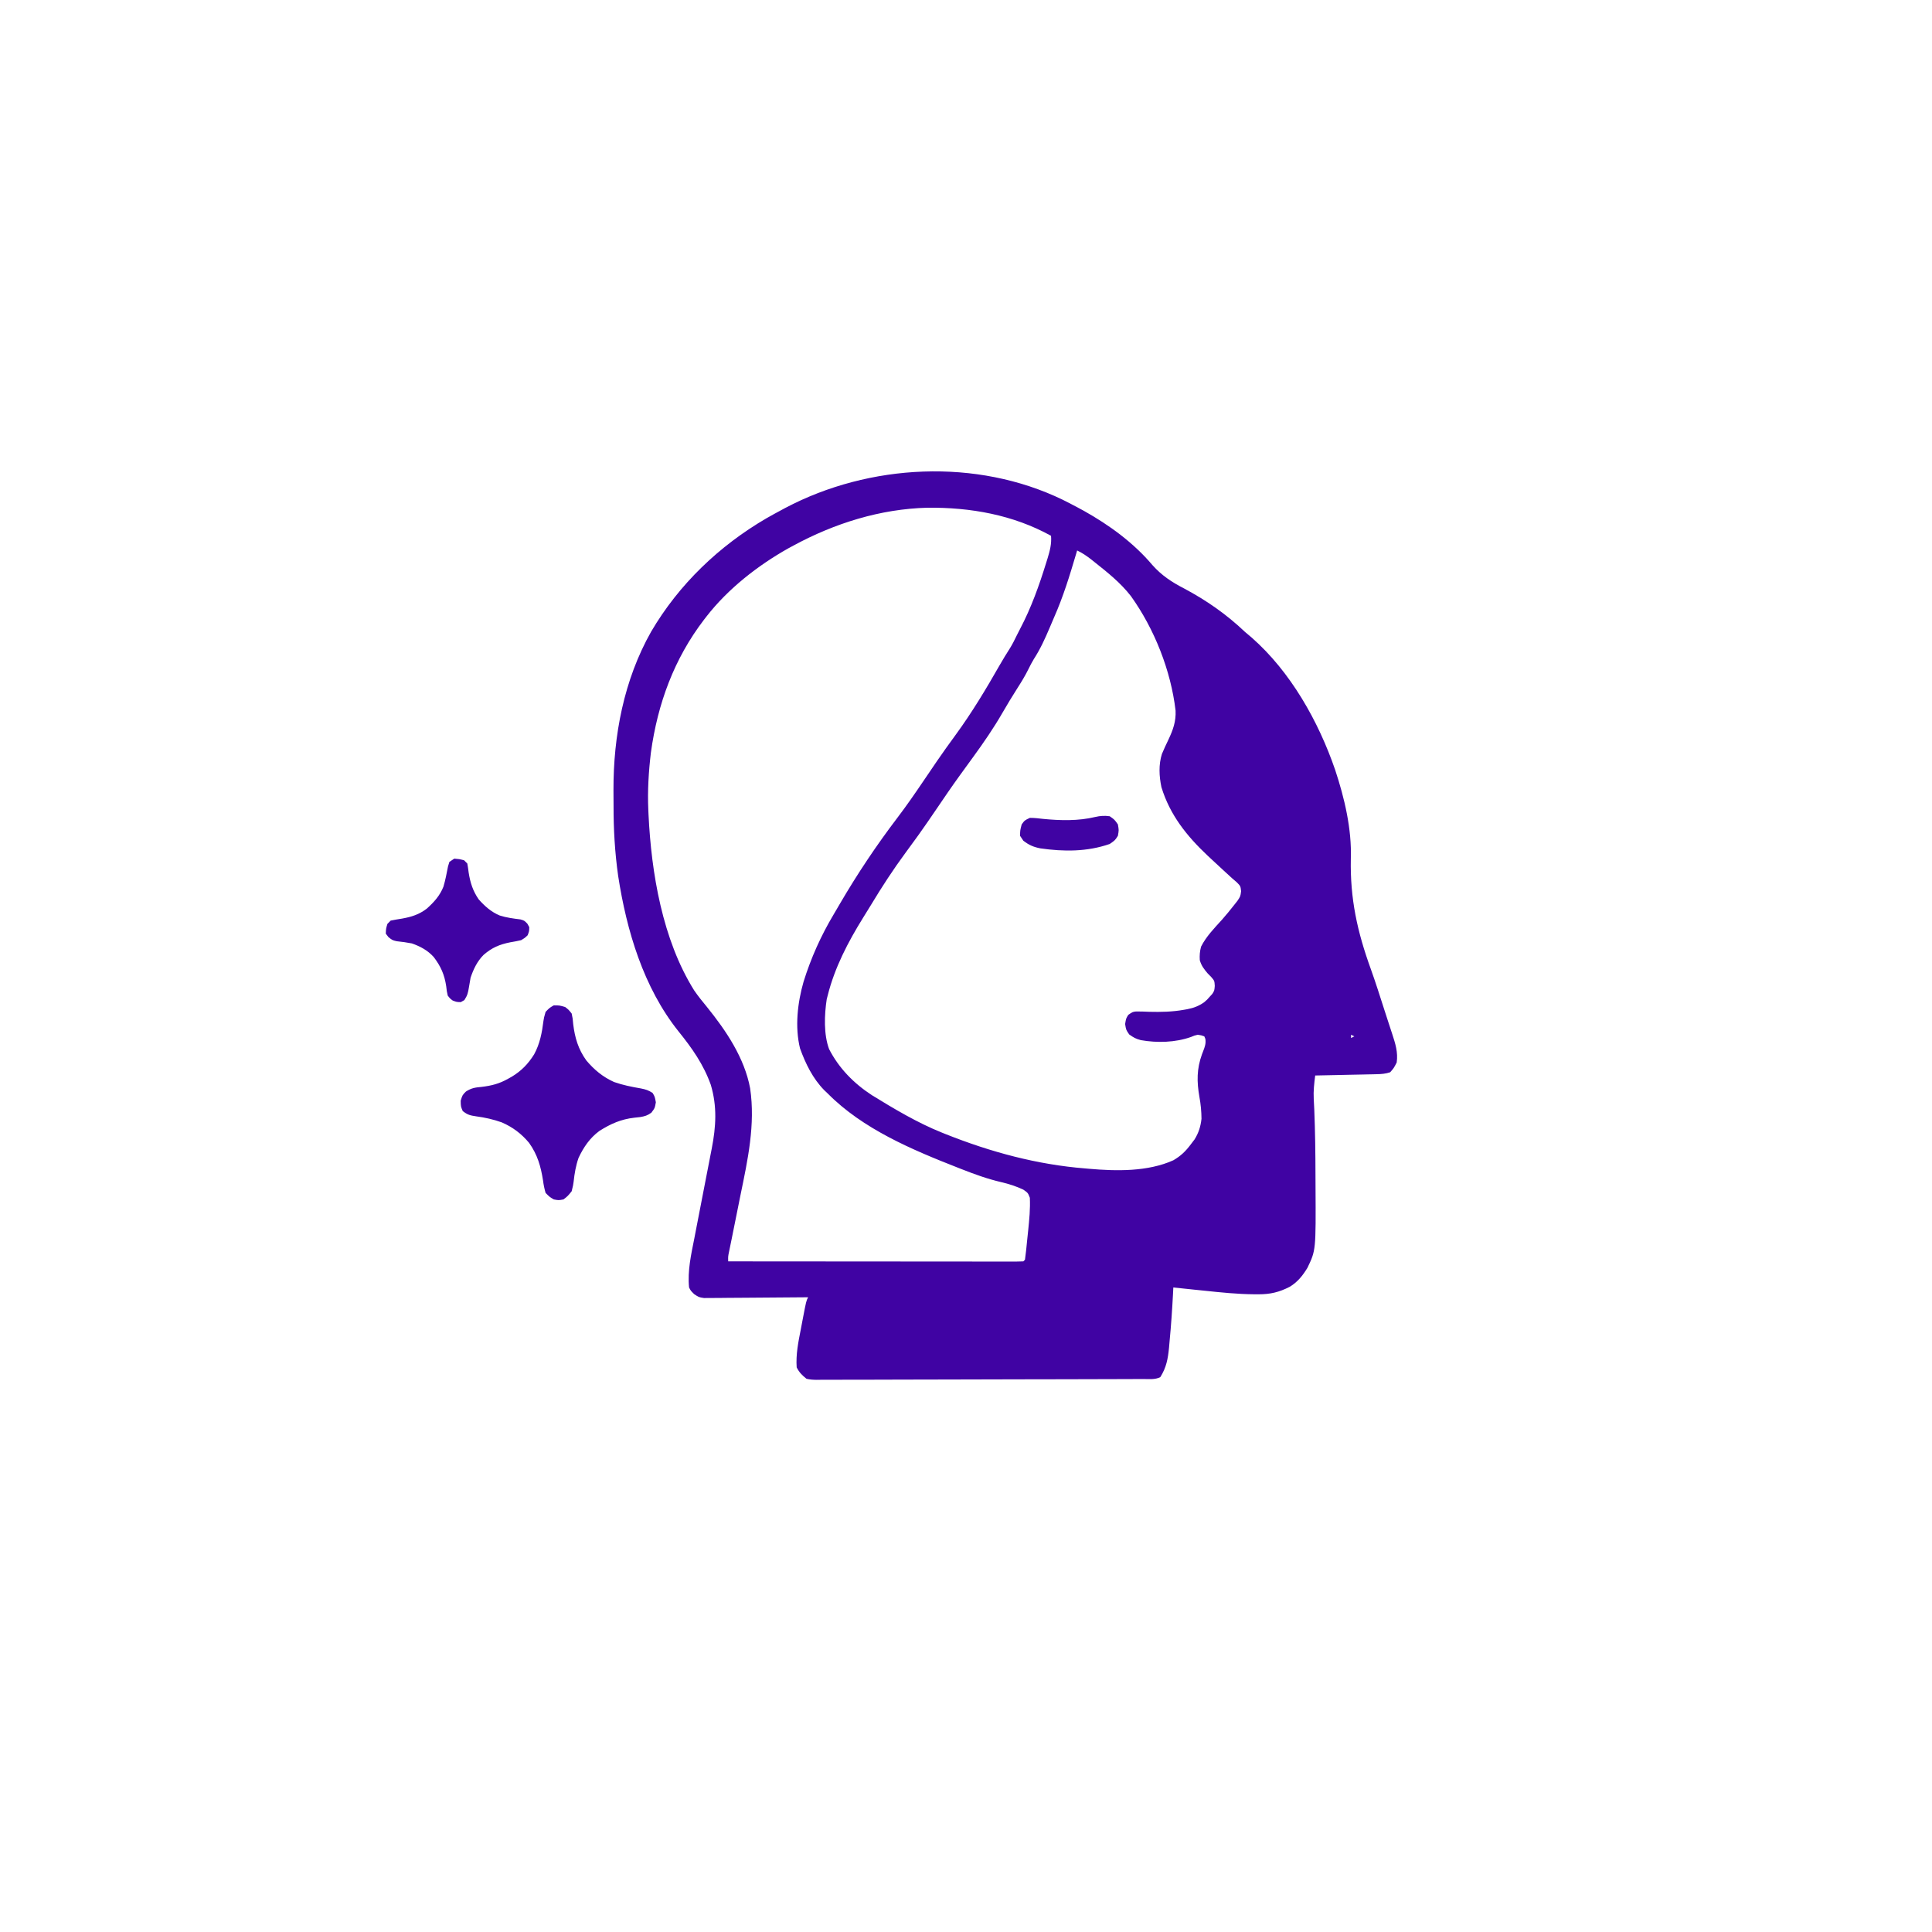 <svg xmlns="http://www.w3.org/2000/svg" xmlns:xlink="http://www.w3.org/1999/xlink" width="590" zoomAndPan="magnify" viewBox="0 0 443.04 443.25" height="590" preserveAspectRatio="xMidYMid meet" version="1.0"><path fill="#4003a3" d="M 243.723 114.664 C 244.953 115.281 246.176 115.914 247.391 116.566 L 248.539 117.184 C 254.418 120.477 259.945 124.504 264.309 129.664 C 266.395 132.008 268.746 133.566 271.52 134.988 C 276.734 137.77 281.262 140.926 285.547 144.996 C 286.043 145.422 286.543 145.84 287.043 146.258 C 295.992 154.121 302.375 165.465 306.215 176.629 C 308.348 183.059 310.047 190.219 309.809 197.027 C 309.625 206.203 311.289 213.746 314.398 222.336 C 315.504 225.414 316.488 228.531 317.488 231.645 C 317.805 232.629 318.125 233.613 318.445 234.594 L 318.746 235.512 C 318.93 236.078 319.117 236.641 319.301 237.207 C 320.02 239.402 320.664 241.414 320.336 243.754 C 319.68 245.039 319.68 245.039 318.84 246 C 317.801 246.355 316.824 246.426 315.73 246.449 L 314.777 246.473 L 313.758 246.492 L 312.711 246.516 C 311.605 246.539 310.5 246.562 309.395 246.582 L 307.145 246.633 C 305.305 246.672 303.469 246.711 301.633 246.746 C 301.406 248.555 301.199 250.309 301.301 252.133 L 301.359 253.277 L 301.422 254.531 C 301.629 259.559 301.688 264.582 301.699 269.609 C 301.699 270.457 301.703 271.305 301.711 272.152 C 301.793 286.848 301.793 286.848 299.852 290.875 C 298.754 292.672 297.621 294.105 295.809 295.215 C 293.34 296.473 291.375 296.945 288.602 296.945 L 287.602 296.941 C 283.805 296.91 280.059 296.527 276.289 296.125 C 275.582 296.055 274.879 295.98 274.172 295.91 C 272.477 295.734 270.781 295.559 269.086 295.379 L 269.023 296.652 C 268.828 300.367 268.582 304.066 268.223 307.77 L 268.102 309.168 C 267.848 311.758 267.492 313.738 266.094 315.953 C 264.879 316.559 263.547 316.383 262.215 316.383 L 261.223 316.387 C 260.117 316.395 259.012 316.395 257.906 316.398 L 255.539 316.406 C 252.941 316.418 250.344 316.422 247.746 316.426 L 245.066 316.434 C 241.352 316.441 237.637 316.449 233.922 316.453 C 228.594 316.457 223.262 316.473 217.934 316.492 C 214.188 316.508 210.445 316.516 206.703 316.516 C 204.465 316.52 202.227 316.523 199.988 316.535 C 197.883 316.547 195.777 316.547 193.672 316.543 C 192.902 316.543 192.129 316.547 191.355 316.555 C 190.301 316.562 189.246 316.559 188.191 316.555 L 187.262 316.57 C 186.438 316.559 185.719 316.523 184.918 316.324 C 183.906 315.508 183.254 314.867 182.672 313.707 C 182.469 310.734 183.043 307.914 183.613 305.012 C 183.773 304.184 183.93 303.355 184.086 302.527 C 184.859 298.488 184.859 298.488 185.293 297.621 L 184.352 297.633 C 181.43 297.66 178.508 297.684 175.586 297.699 C 174.082 297.707 172.582 297.719 171.078 297.734 C 169.629 297.75 168.176 297.762 166.727 297.762 C 166.176 297.766 165.621 297.77 165.07 297.781 C 164.293 297.789 163.52 297.793 162.742 297.793 L 161.406 297.801 C 160.23 297.621 160.23 297.621 159.16 296.91 C 158.359 296.125 158.359 296.125 157.984 295.379 C 157.609 291.535 158.457 287.82 159.199 284.078 C 159.324 283.426 159.449 282.777 159.574 282.129 C 159.898 280.43 160.23 278.73 160.562 277.035 C 160.969 274.969 161.363 272.906 161.762 270.84 C 162.074 269.234 162.383 267.629 162.699 266.023 L 162.871 265.129 C 162.977 264.582 163.086 264.035 163.191 263.488 C 164.172 258.449 164.445 253.828 162.969 248.879 C 161.289 244.18 158.664 240.465 155.559 236.617 C 147.52 226.551 143.656 213.527 141.715 200.953 C 140.953 195.547 140.648 190.23 140.66 184.77 C 140.66 183.625 140.652 182.484 140.641 181.34 C 140.602 168.754 143.031 155.988 149.273 144.934 C 155.664 134.035 164.906 125.219 175.777 118.883 C 176.945 118.219 178.121 117.574 179.309 116.941 L 180.074 116.527 C 199.383 106.348 223.965 105.098 243.723 114.664 M 181.926 125.172 C 181.535 125.383 181.145 125.594 180.742 125.809 C 173.734 129.754 166.91 135.09 161.961 141.465 L 161.43 142.148 C 154.535 151.152 150.77 161.457 149.227 172.664 C 148.707 177.016 148.438 181.391 148.633 185.773 L 148.68 186.848 C 149.328 200.277 151.867 215.574 159.152 227.219 C 160.062 228.547 161.074 229.793 162.098 231.035 C 166.488 236.473 170.688 242.691 171.996 249.688 C 173.219 258.023 171.449 266.102 169.773 274.223 C 169.387 276.102 169.016 277.98 168.641 279.859 C 168.352 281.316 168.059 282.773 167.762 284.227 L 167.598 285.027 C 167.453 285.742 167.309 286.453 167.16 287.164 C 166.93 288.266 166.93 288.266 166.961 289.391 C 175.785 289.398 184.605 289.406 193.426 289.41 C 197.523 289.414 201.617 289.414 205.715 289.418 C 209.285 289.422 212.852 289.426 216.422 289.426 C 218.312 289.426 220.203 289.43 222.094 289.43 C 223.871 289.434 225.648 289.434 227.426 289.434 C 228.078 289.434 228.734 289.434 229.387 289.438 C 230.277 289.438 231.168 289.438 232.055 289.438 L 232.852 289.441 C 233.457 289.438 234.066 289.418 234.672 289.391 L 235.047 289.02 C 235.266 287.531 235.402 286.035 235.551 284.539 C 235.629 283.793 235.707 283.047 235.785 282.305 C 236.043 279.793 236.285 277.324 236.168 274.801 C 235.734 273.676 235.734 273.676 234.672 272.934 C 233.043 272.164 231.367 271.625 229.613 271.215 C 226.449 270.48 223.469 269.398 220.457 268.211 L 219.688 267.91 C 209.16 263.781 197.863 259.035 189.781 250.863 L 188.996 250.117 C 186.371 247.438 184.707 244.035 183.441 240.527 C 182.23 235.605 182.871 230.047 184.254 225.23 C 185.949 219.793 188.234 214.691 191.152 209.801 C 191.664 208.938 192.172 208.07 192.676 207.199 C 196.641 200.418 201 193.902 205.754 187.648 C 207.891 184.844 209.879 181.957 211.852 179.039 C 212.645 177.867 213.441 176.699 214.238 175.531 L 214.852 174.625 C 216.254 172.578 217.703 170.566 219.168 168.562 C 222.895 163.457 226.129 158.066 229.258 152.578 C 230.016 151.254 230.812 149.957 231.637 148.668 C 232.207 147.734 232.691 146.766 233.168 145.777 C 233.422 145.262 233.68 144.746 233.953 144.238 C 236.477 139.445 238.312 134.309 239.906 129.145 L 240.25 128.047 C 240.777 126.297 241.18 124.773 241.031 122.926 C 232.332 118.117 222.523 116.379 212.672 116.484 C 201.875 116.758 191.371 120.051 181.926 125.172 M 247.016 126.293 L 246.781 127.086 C 245.316 132.039 243.82 136.918 241.727 141.645 C 241.391 142.414 241.062 143.188 240.738 143.965 C 239.676 146.477 238.574 148.906 237.086 151.203 C 236.621 151.969 236.227 152.727 235.836 153.531 C 235.09 155.047 234.227 156.457 233.316 157.879 C 232.148 159.715 231.016 161.562 229.934 163.449 C 227.859 167.059 225.527 170.438 223.074 173.801 C 222.285 174.883 221.5 175.969 220.715 177.051 L 220.109 177.883 C 218.227 180.488 216.418 183.148 214.613 185.809 C 213.32 187.711 212.023 189.605 210.684 191.477 L 210.242 192.09 C 209.41 193.246 208.57 194.395 207.723 195.539 C 204.844 199.441 202.23 203.453 199.73 207.605 C 199.145 208.57 198.551 209.531 197.949 210.488 C 194.465 216.098 191.391 221.973 189.781 228.418 L 189.566 229.254 C 189.02 232.812 188.848 237.301 190.113 240.699 C 192.379 245.102 195.777 248.543 199.883 251.234 C 205.031 254.398 210.352 257.586 215.969 259.84 L 216.941 260.23 C 227.219 264.316 237.832 267.191 248.887 268.07 L 249.73 268.145 C 256.027 268.699 263.207 268.844 269.086 266.199 C 270.812 265.195 271.918 264.125 273.109 262.527 L 273.969 261.398 C 274.902 259.879 275.352 258.449 275.547 256.68 C 275.535 254.992 275.379 253.316 275.07 251.656 C 274.457 248.129 274.445 245.262 275.656 241.883 L 275.934 241.164 C 276.32 240.156 276.594 239.434 276.438 238.352 L 276.195 237.77 C 275.52 237.523 275.52 237.523 274.699 237.395 C 273.918 237.578 273.918 237.578 273.133 237.91 C 269.543 239.188 265.367 239.293 261.629 238.633 C 260.484 238.336 259.961 238.039 258.961 237.324 C 258.238 236.273 258.238 236.273 258.027 234.941 C 258.238 233.652 258.238 233.652 258.762 232.828 C 259.734 232.156 259.734 232.156 260.527 232.059 C 261.535 232.051 262.535 232.086 263.547 232.133 C 266.266 232.199 268.859 232.148 271.543 231.668 L 272.316 231.531 C 273.809 231.238 274.953 230.797 276.195 229.914 C 276.871 229.328 276.871 229.328 277.434 228.676 L 278.012 228.047 C 278.508 227.277 278.508 227.277 278.594 226.195 C 278.527 225.023 278.527 225.023 277.785 224.156 L 276.941 223.297 C 276.094 222.289 275.516 221.555 275.156 220.285 C 275.09 219.16 275.16 218.285 275.445 217.195 C 276.637 214.828 278.496 212.941 280.258 210.996 C 281.18 209.945 282.07 208.871 282.926 207.773 L 283.793 206.68 C 284.484 205.637 284.484 205.637 284.633 204.457 C 284.504 203.293 284.504 203.293 283.625 202.402 L 282.555 201.484 L 281.504 200.516 L 280.945 200.008 C 279.852 199.012 278.77 198.008 277.691 196.992 L 276.973 196.324 C 272.191 191.824 268.297 186.98 266.352 180.582 C 265.828 178.074 265.695 175.457 266.461 172.996 C 266.93 171.879 267.434 170.773 267.965 169.688 C 269.023 167.441 269.715 165.539 269.602 163.031 C 268.523 153.832 264.746 144.293 259.359 136.766 C 256.988 133.715 254.047 131.371 251.035 128.98 L 250.355 128.438 C 249.277 127.594 248.25 126.875 247.016 126.293 M 309.859 237.395 L 309.859 238.145 L 310.609 237.77 Z M 126.938 230.66 C 128.27 230.66 128.27 230.66 129.555 231.035 C 130.359 231.656 130.359 231.656 131.051 232.531 C 131.293 233.664 131.293 233.664 131.402 234.965 C 131.785 238.094 132.555 240.703 134.41 243.289 C 136.23 245.445 138.195 247.078 140.777 248.242 C 142.789 248.949 144.828 249.355 146.926 249.715 C 148.047 249.938 148.637 250.117 149.613 250.746 C 150.129 251.609 150.129 251.609 150.363 252.895 C 150.129 254.227 150.129 254.227 149.332 255.281 C 148.457 255.922 147.836 256.105 146.754 256.285 L 145.453 256.426 C 142.363 256.777 140.016 257.824 137.41 259.465 C 135.191 261.113 133.812 263.156 132.633 265.637 C 132.004 267.426 131.703 269.227 131.5 271.109 C 131.398 271.891 131.398 271.891 131.051 273.305 C 130.152 274.418 130.152 274.418 129.18 275.176 C 128.059 275.387 128.059 275.387 126.938 275.176 C 125.969 274.594 125.969 274.594 125.066 273.68 C 124.785 272.688 124.605 271.84 124.48 270.828 C 123.969 267.598 123.207 264.898 121.277 262.199 C 119.531 260.102 117.516 258.586 115.008 257.5 C 113.07 256.812 111.203 256.395 109.168 256.121 C 107.754 255.906 107.211 255.801 106.059 254.906 C 105.613 253.855 105.613 253.855 105.59 252.523 C 105.988 251.234 105.988 251.234 106.789 250.43 C 108.047 249.617 108.898 249.496 110.383 249.363 C 112.676 249.086 114.457 248.633 116.461 247.496 L 117.32 247.016 C 119.535 245.676 121.078 244.074 122.445 241.883 C 123.758 239.469 124.242 236.93 124.578 234.227 C 124.691 233.48 124.691 233.48 125.066 232.156 C 125.953 231.23 125.953 231.23 126.938 230.66 M 104.117 196.992 C 105.262 197.086 105.262 197.086 106.363 197.367 L 107.109 198.117 C 107.234 198.797 107.332 199.484 107.414 200.172 C 107.781 202.504 108.379 204.398 109.727 206.348 C 111.113 207.898 112.605 209.238 114.543 210.039 C 116.09 210.535 117.691 210.742 119.297 210.938 C 120.203 211.207 120.203 211.207 120.887 211.922 L 121.324 212.707 C 121.301 213.664 121.301 213.664 120.949 214.574 C 120.336 215.164 120.336 215.164 119.453 215.699 C 118.629 215.891 117.793 216.055 116.953 216.188 C 114.488 216.68 112.75 217.418 110.852 219.066 C 109.375 220.539 108.527 222.34 107.859 224.301 C 107.719 225.023 107.594 225.75 107.484 226.477 C 107.281 227.738 107.145 228.363 106.434 229.445 L 105.613 229.914 C 104.656 229.891 104.656 229.891 103.742 229.539 C 103.148 229.09 103.148 229.09 102.621 228.418 C 102.398 227.43 102.398 227.43 102.27 226.289 C 101.875 223.609 101.023 221.699 99.395 219.555 C 97.988 218.02 96.344 217.133 94.391 216.445 C 93.234 216.223 92.07 216.055 90.898 215.941 C 89.902 215.699 89.902 215.699 89.02 215 L 88.406 214.203 C 88.453 213.031 88.453 213.031 88.781 211.957 L 89.527 211.207 C 90.406 211.031 91.285 210.879 92.172 210.742 C 94.332 210.352 96.047 209.809 97.809 208.465 C 99.449 206.996 100.816 205.5 101.633 203.418 C 102.082 201.898 102.379 200.34 102.68 198.785 L 102.996 197.742 Z M 104.117 196.992 " fill-opacity="1" fill-rule="nonzero"/><path fill="#4003a3" d="M 254.496 187.27 C 255.598 188.039 255.598 188.039 256.367 189.137 C 256.602 190.449 256.602 190.449 256.367 191.758 C 255.715 192.785 255.715 192.785 254.496 193.629 C 249.312 195.434 243.949 195.402 238.578 194.637 C 236.957 194.309 235.977 193.883 234.672 192.879 L 233.922 191.758 C 233.945 190.473 233.945 190.473 234.297 189.137 C 234.977 188.203 234.977 188.203 236.168 187.641 C 237.207 187.637 238.207 187.754 239.242 187.879 C 243.16 188.262 247.301 188.367 251.141 187.441 C 252.32 187.164 253.301 187.105 254.496 187.27 " fill-opacity="1" fill-rule="nonzero"/></svg>
